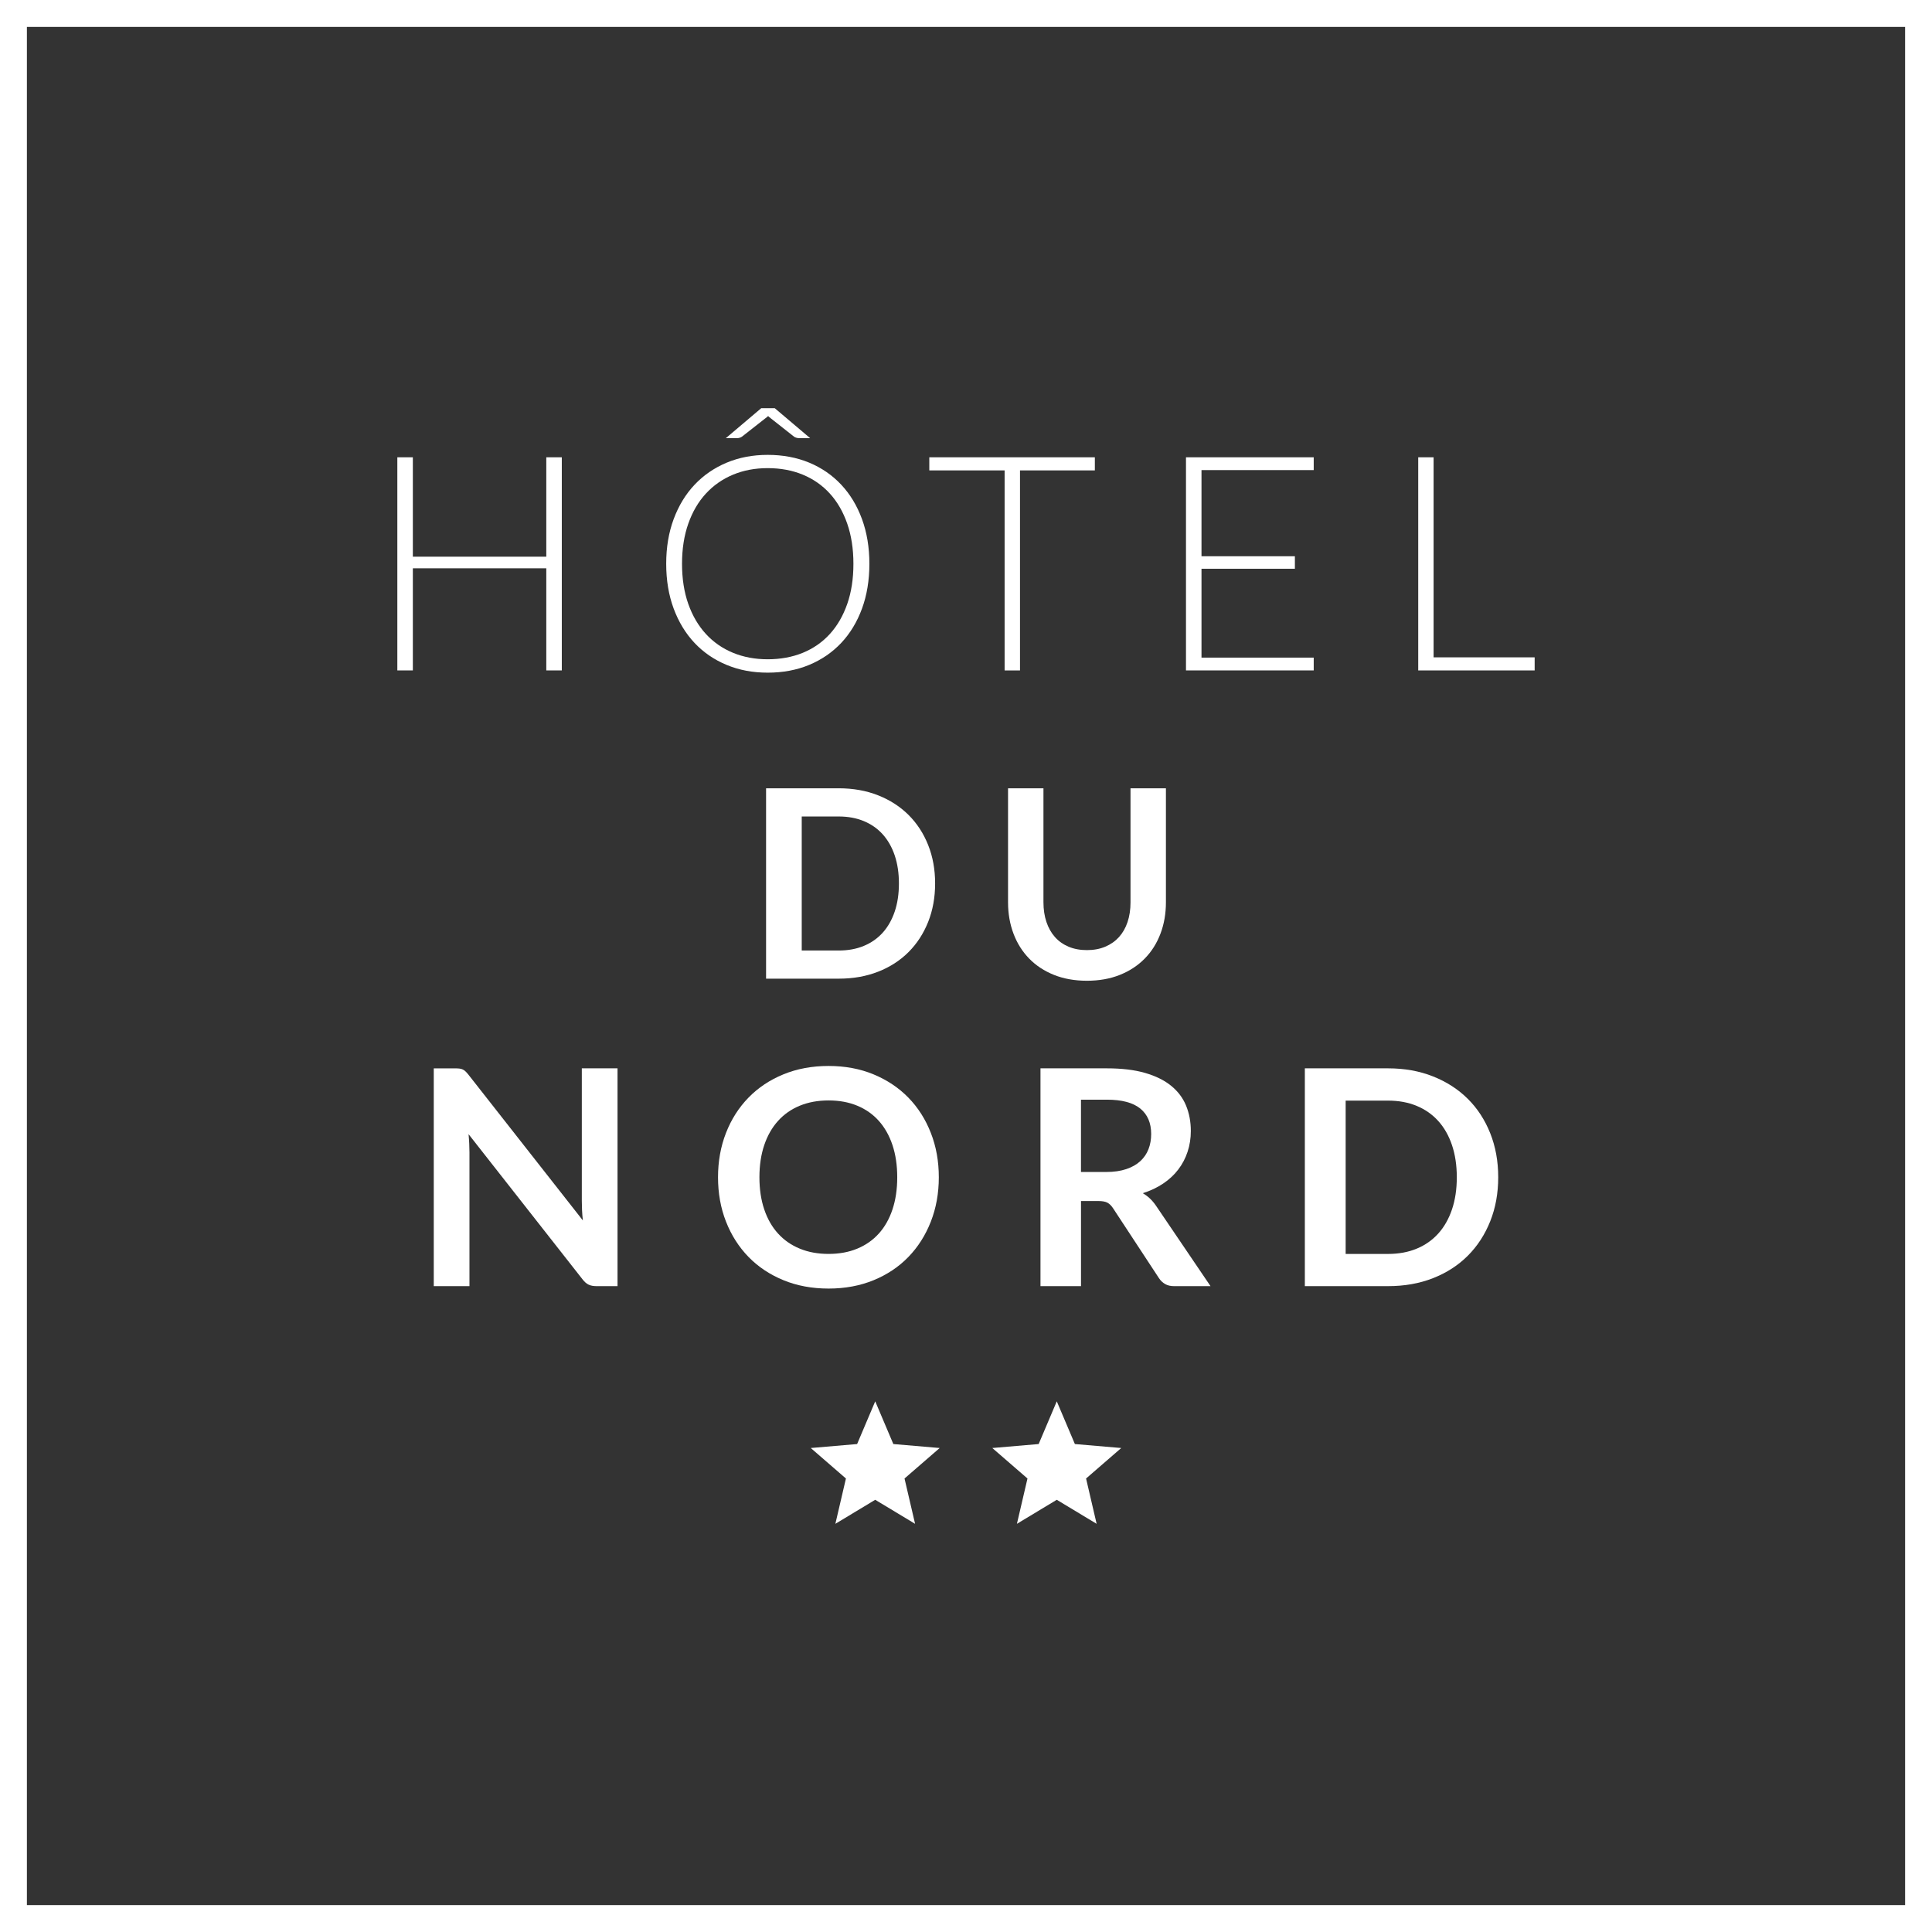 <?xml version="1.0" encoding="UTF-8"?>
<svg id="Calque_2" data-name="Calque 2" xmlns="http://www.w3.org/2000/svg" viewBox="0 0 862 862">
  <rect x="0" y="0" width="862" height="862" fill="#333333" stroke="none"/>
  <defs>
    <style>
      .cls-1 {
        fill: none;
        stroke: #fff;
        stroke-miterlimit: 10;
        stroke-width: 12px;
      }

      .cls-2 {
        fill: #fff;
      }
    </style>
  </defs>
  <g id="Vectoriser">
    <g>
      <rect class="cls-1" x="6" y="6" width="850" height="850"/>
      <g>
        <g>
          <path class="cls-2" d="M205.03,476.77c.54.07,1.02.2,1.44.4.43.2.84.49,1.24.87.4.38.85.89,1.34,1.51l51.01,64.98c-.18-1.57-.3-3.1-.37-4.6-.07-1.5-.1-2.9-.1-4.2v-59.07h15.93v97.18h-9.34c-1.43,0-2.62-.22-3.56-.67-.94-.45-1.86-1.25-2.75-2.42l-50.81-64.72c.13,1.43.24,2.86.3,4.27.07,1.41.1,2.7.1,3.87v59.68h-15.93v-97.18h9.48c.81,0,1.48.03,2.02.1Z"/>
          <path class="cls-2" d="M418.87,525.26c0,7.12-1.19,13.72-3.56,19.79-2.38,6.07-5.71,11.32-10.01,15.76-4.3,4.44-9.48,7.9-15.52,10.38s-12.75,3.73-20.09,3.73-14.06-1.24-20.13-3.73c-6.07-2.49-11.27-5.95-15.59-10.38-4.32-4.44-7.67-9.69-10.05-15.76-2.38-6.07-3.56-12.67-3.56-19.79s1.19-13.72,3.56-19.79c2.37-6.07,5.72-11.32,10.05-15.76,4.32-4.43,9.52-7.9,15.59-10.38,6.07-2.49,12.78-3.73,20.13-3.73s14.05,1.25,20.09,3.76c6.05,2.51,11.22,5.97,15.52,10.38,4.3,4.41,7.64,9.66,10.01,15.73,2.38,6.07,3.56,12.67,3.56,19.79ZM400.32,525.26c0-5.33-.71-10.11-2.12-14.35-1.41-4.23-3.44-7.83-6.08-10.79-2.64-2.96-5.86-5.22-9.64-6.79-3.79-1.57-8.05-2.35-12.8-2.35s-9.03.79-12.84,2.35c-3.81,1.57-7.05,3.83-9.71,6.79-2.67,2.96-4.72,6.55-6.15,10.79-1.43,4.23-2.15,9.02-2.15,14.35s.72,10.11,2.15,14.35c1.43,4.23,3.48,7.82,6.15,10.75,2.66,2.93,5.9,5.19,9.71,6.75,3.81,1.57,8.09,2.35,12.84,2.35s9.02-.78,12.8-2.35c3.79-1.57,7-3.82,9.64-6.75,2.64-2.93,4.67-6.52,6.08-10.75,1.41-4.23,2.12-9.02,2.12-14.35Z"/>
          <path class="cls-2" d="M482.31,535.87v37.97h-18.08v-97.18h29.64c6.63,0,12.31.68,17.04,2.05,4.73,1.37,8.6,3.28,11.63,5.75s5.24,5.41,6.65,8.84,2.12,7.2,2.12,11.32c0,3.27-.48,6.36-1.45,9.27-.96,2.91-2.35,5.56-4.17,7.93-1.81,2.38-4.05,4.46-6.72,6.25-2.67,1.79-5.7,3.23-9.11,4.3,2.29,1.3,4.26,3.16,5.91,5.58l24.33,35.89h-16.26c-1.57,0-2.9-.31-4-.94-1.1-.63-2.03-1.52-2.79-2.69l-20.43-31.12c-.76-1.16-1.6-1.99-2.52-2.49-.92-.49-2.27-.74-4.07-.74h-7.73ZM482.31,522.9h11.29c3.4,0,6.37-.43,8.9-1.28,2.53-.85,4.61-2.03,6.25-3.53,1.63-1.5,2.86-3.28,3.66-5.34.81-2.06,1.21-4.32,1.21-6.79,0-4.93-1.62-8.71-4.87-11.36-3.25-2.64-8.21-3.96-14.89-3.96h-11.56v32.26Z"/>
          <path class="cls-2" d="M668.46,525.26c0,7.12-1.19,13.67-3.56,19.62-2.38,5.96-5.71,11.09-10.01,15.39s-9.48,7.64-15.52,10.01c-6.05,2.38-12.75,3.56-20.09,3.56h-37.1v-97.18h37.1c7.35,0,14.05,1.2,20.09,3.6,6.05,2.4,11.22,5.74,15.52,10.01s7.64,9.4,10.01,15.36c2.37,5.96,3.56,12.5,3.56,19.62ZM649.98,525.26c0-5.33-.72-10.11-2.15-14.35-1.43-4.23-3.47-7.82-6.12-10.75-2.64-2.93-5.86-5.19-9.64-6.75-3.79-1.57-8.05-2.35-12.8-2.35h-18.88v68.41h18.88c4.75,0,9.02-.78,12.8-2.35,3.79-1.57,7-3.82,9.64-6.75,2.64-2.93,4.68-6.52,6.12-10.75,1.43-4.23,2.15-9.02,2.15-14.35Z"/>
        </g>
        <g>
          <path class="cls-2" d="M417.22,394.19c0,6.23-1.04,11.94-3.11,17.15-2.08,5.21-4.99,9.69-8.75,13.45s-8.28,6.68-13.57,8.75c-5.29,2.08-11.14,3.11-17.56,3.11h-32.43v-84.94h32.43c6.42,0,12.28,1.05,17.56,3.14,5.29,2.1,9.81,5.01,13.57,8.75,3.76,3.74,6.68,8.21,8.75,13.42,2.08,5.21,3.11,10.93,3.11,17.15ZM401.07,394.19c0-4.66-.63-8.84-1.88-12.54-1.25-3.7-3.04-6.83-5.35-9.4-2.31-2.56-5.12-4.53-8.43-5.9-3.31-1.37-7.04-2.06-11.19-2.06h-16.51v59.8h16.51c4.15,0,7.88-.68,11.19-2.06,3.31-1.37,6.12-3.34,8.43-5.9,2.31-2.56,4.09-5.7,5.35-9.4,1.25-3.7,1.88-7.88,1.88-12.54Z"/>
          <path class="cls-2" d="M484.95,423.91c3.05,0,5.79-.51,8.2-1.53,2.41-1.02,4.44-2.45,6.11-4.29,1.66-1.84,2.94-4.07,3.82-6.7.88-2.62,1.32-5.56,1.32-8.81v-50.87h15.8v50.87c0,5.05-.81,9.72-2.44,14.01s-3.96,7.99-7.02,11.1-6.75,5.54-11.1,7.28c-4.35,1.74-9.24,2.61-14.69,2.61s-10.34-.87-14.69-2.61c-4.35-1.74-8.04-4.17-11.07-7.28s-5.37-6.81-6.99-11.1-2.44-8.96-2.44-14.01v-50.87h15.8v50.81c0,3.25.44,6.19,1.32,8.81.88,2.62,2.14,4.87,3.79,6.73,1.64,1.86,3.67,3.3,6.08,4.32,2.41,1.02,5.14,1.53,8.19,1.53Z"/>
        </g>
        <g>
          <path class="cls-2" d="M250.66,299.12h-6.92v-45.56h-59.54v45.56h-6.92v-95.09h6.92v44.35h59.54v-44.35h6.92v95.09Z"/>
          <path class="cls-2" d="M387.89,251.54c0,7.35-1.1,14.01-3.29,19.99-2.2,5.98-5.29,11.09-9.27,15.32-3.99,4.23-8.76,7.5-14.31,9.81-5.56,2.31-11.72,3.46-18.48,3.46s-12.79-1.15-18.35-3.46c-5.56-2.31-10.33-5.58-14.31-9.81s-7.09-9.34-9.31-15.32c-2.22-5.98-3.33-12.64-3.33-19.99s1.11-13.94,3.33-19.93c2.22-5.98,5.32-11.09,9.31-15.32s8.76-7.52,14.31-9.85c5.55-2.33,11.67-3.49,18.35-3.49s12.92,1.15,18.48,3.46c5.55,2.31,10.33,5.59,14.31,9.85,3.99,4.26,7.08,9.38,9.27,15.36,2.19,5.98,3.29,12.62,3.29,19.93ZM380.77,251.54c0-6.63-.92-12.59-2.75-17.88-1.84-5.29-4.42-9.77-7.76-13.44-3.34-3.67-7.36-6.49-12.06-8.43-4.7-1.95-9.92-2.92-15.66-2.92s-10.81.97-15.49,2.92c-4.68,1.95-8.71,4.76-12.1,8.43-3.38,3.67-6,8.15-7.86,13.44-1.86,5.29-2.79,11.25-2.79,17.88s.93,12.65,2.79,17.91c1.86,5.26,4.48,9.73,7.86,13.41,3.38,3.67,7.41,6.47,12.1,8.4,4.68,1.93,9.84,2.89,15.49,2.89s10.95-.96,15.66-2.89c4.7-1.93,8.72-4.73,12.06-8.4,3.34-3.67,5.92-8.14,7.76-13.41,1.84-5.26,2.75-11.23,2.75-17.91ZM361.48,195.5h-4.91c-.36,0-.75-.06-1.18-.17-.43-.11-.8-.28-1.11-.5l-10.48-8.27c-.36-.27-.6-.47-.74-.6-.13-.13-.25-.25-.34-.34-.09.09-.21.2-.37.34-.16.13-.42.34-.77.6l-10.55,8.27c-.31.22-.67.39-1.08.5-.4.11-.78.17-1.14.17h-4.97l15.79-13.37h6.05l15.79,13.37Z"/>
          <path class="cls-2" d="M488.49,204.03v5.85h-33.4v89.25h-6.86v-89.25h-33.6v-5.85h73.86Z"/>
          <path class="cls-2" d="M586.14,204.03v5.71h-50.07v38.44h41.67v5.58h-41.67v39.65h50.07v5.71h-56.99v-95.09h56.99Z"/>
          <path class="cls-2" d="M639.63,293.28h45.09v5.85h-51.95v-95.09h6.86v89.25Z"/>
        </g>
        <g>
          <polygon class="cls-2" points="390.5 669.16 408.28 679.88 403.57 659.66 419.26 646.06 398.58 644.29 390.5 625.23 382.42 644.29 361.74 646.06 377.43 659.66 372.72 679.88 390.5 669.16"/>
          <polygon class="cls-2" points="471.5 669.16 489.28 679.88 484.57 659.66 500.26 646.06 479.58 644.29 471.5 625.23 463.42 644.29 442.74 646.06 458.43 659.66 453.72 679.88 471.5 669.16"/>
        </g>
      </g>
    </g>
  </g>
</svg>